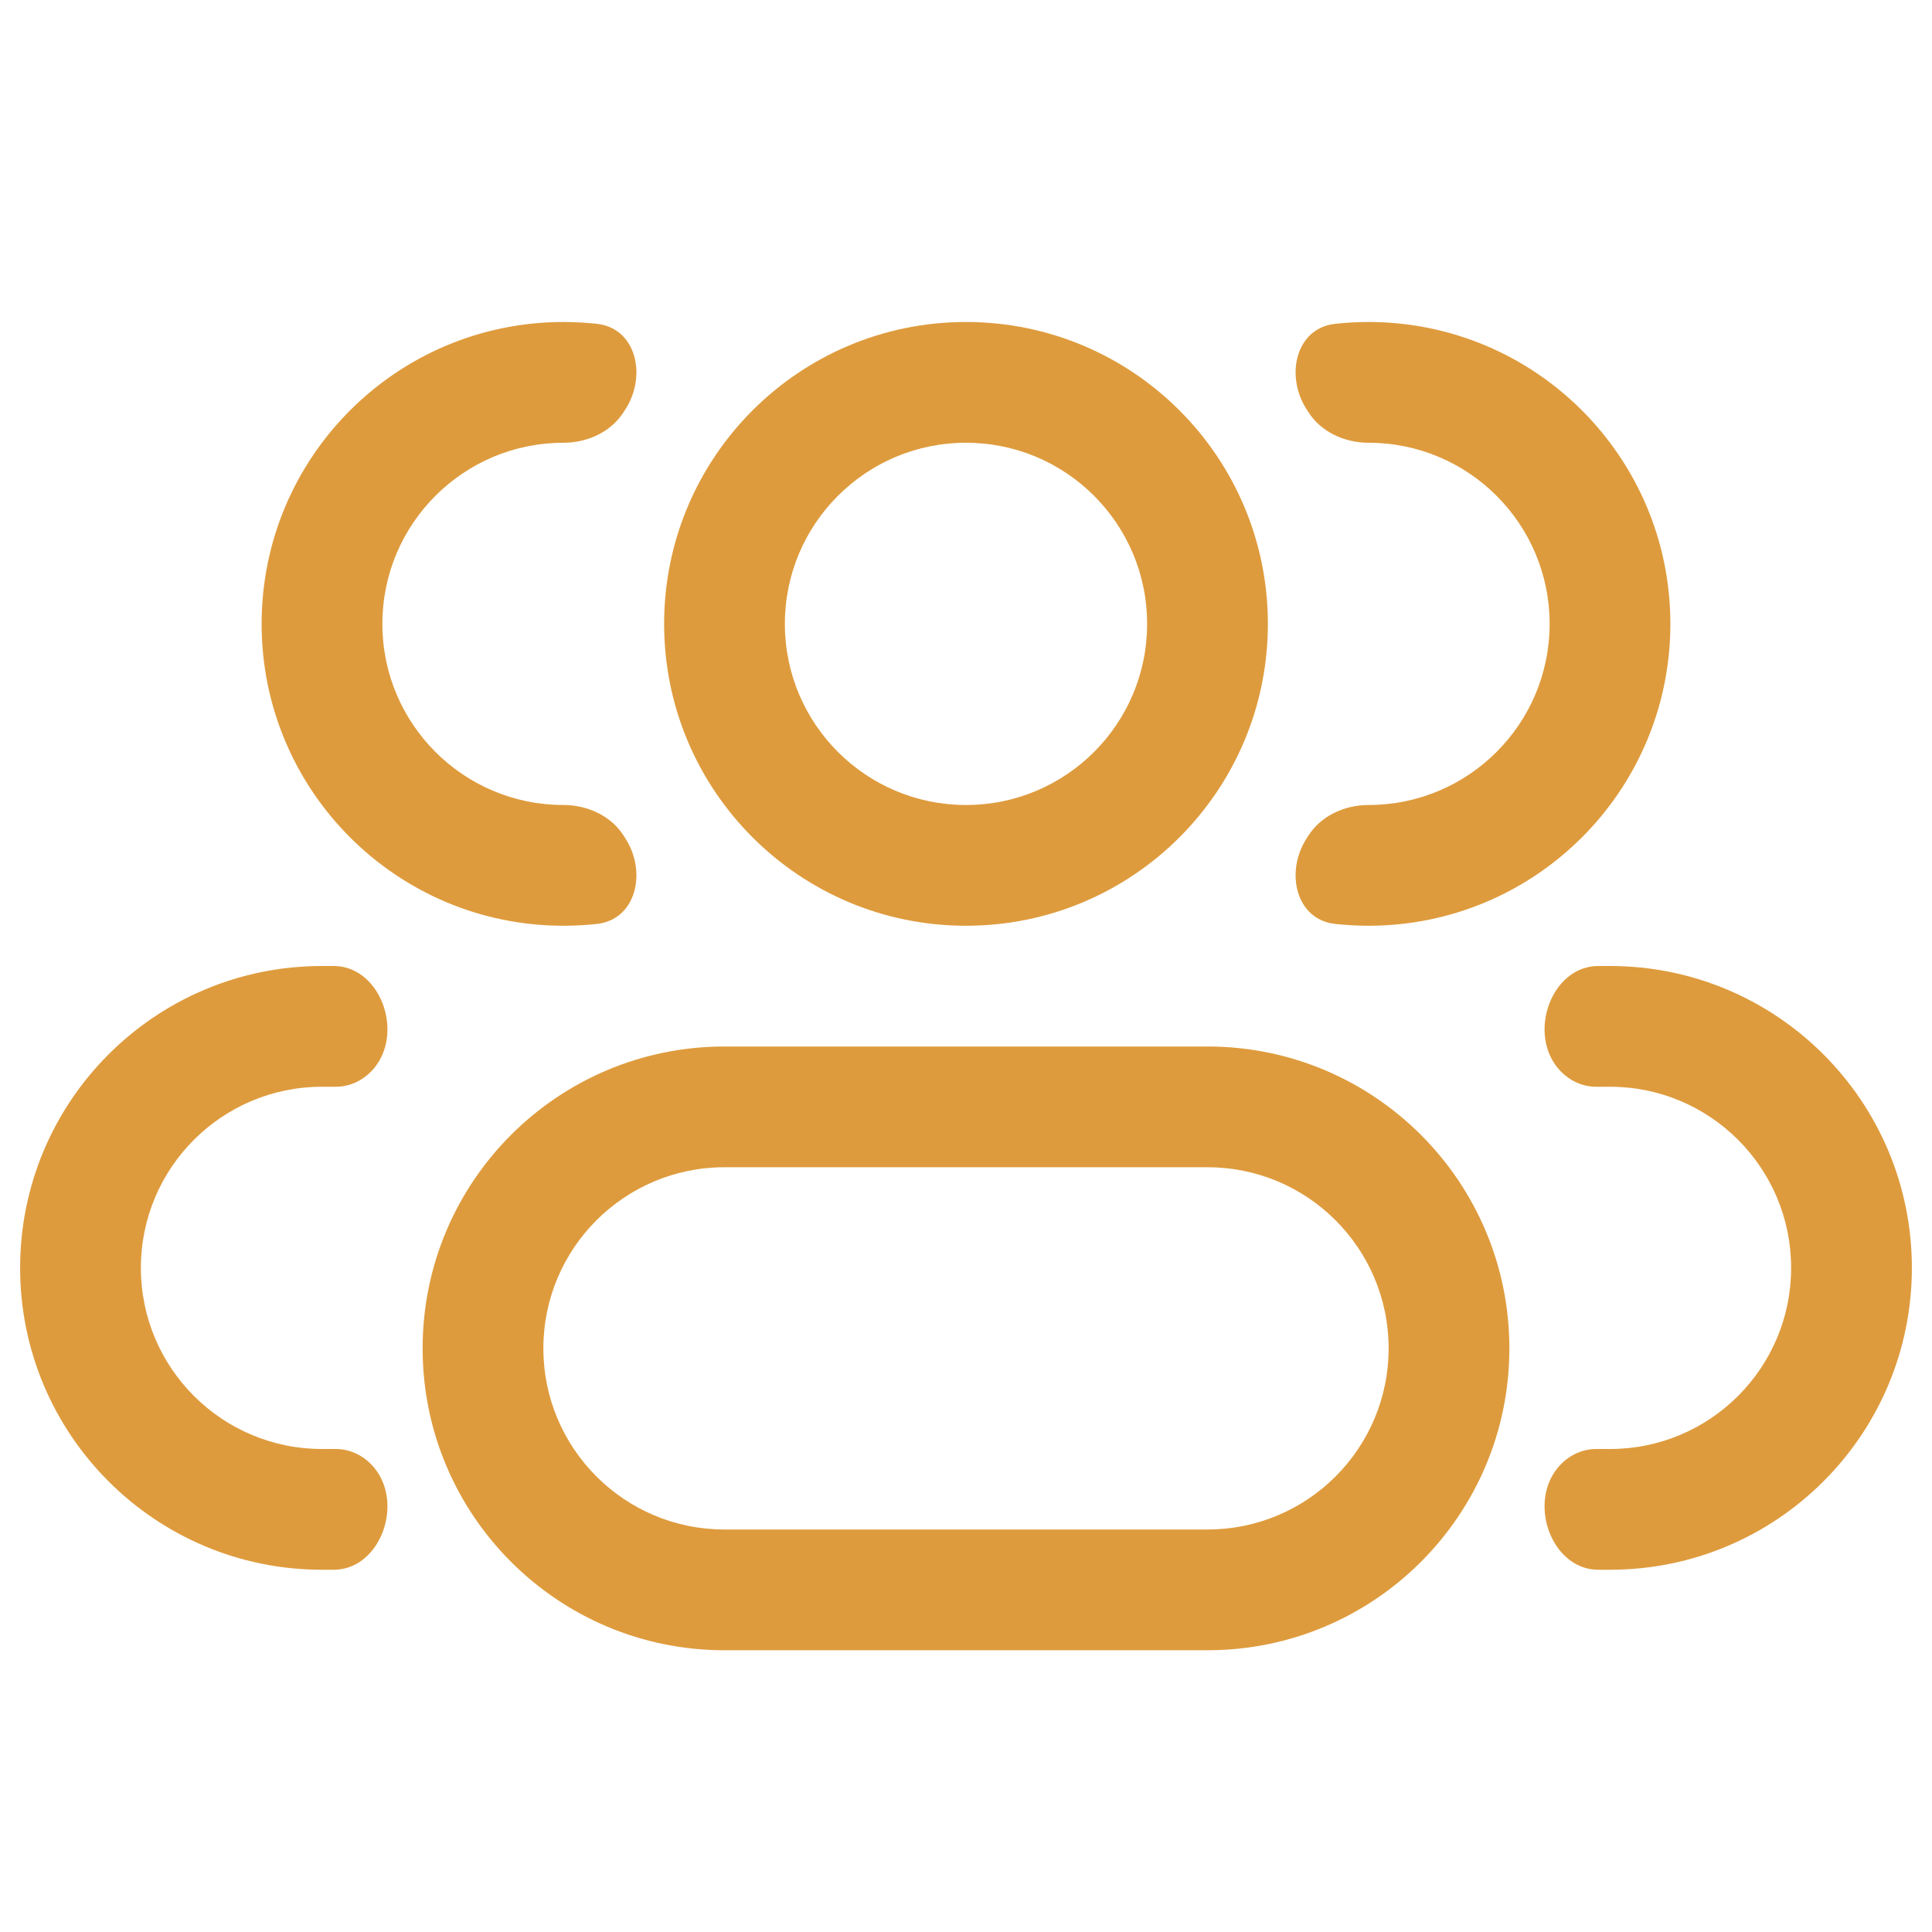 <svg width="36" height="36" viewBox="0 0 36 36" fill="none" xmlns="http://www.w3.org/2000/svg">
<path fill-rule="evenodd" clip-rule="evenodd" d="M18 6C14.893 6 12.375 8.518 12.375 11.625C12.375 14.732 14.893 17.25 18 17.25C21.107 17.25 23.625 14.732 23.625 11.625C23.625 8.518 21.107 6 18 6ZM14.625 11.625C14.625 9.761 16.136 8.25 18 8.25C19.864 8.25 21.375 9.761 21.375 11.625C21.375 13.489 19.864 15 18 15C16.136 15 14.625 13.489 14.625 11.625Z" fill="#DE9B3D"/>
<path fill-rule="evenodd" clip-rule="evenodd" d="M13.5 19.5C10.393 19.5 7.875 22.018 7.875 25.125C7.875 28.232 10.393 30.75 13.5 30.75H22.5C25.607 30.75 28.125 28.232 28.125 25.125C28.125 22.018 25.607 19.5 22.5 19.5H13.5ZM10.125 25.125C10.125 23.261 11.636 21.75 13.5 21.75H22.5C24.364 21.75 25.875 23.261 25.875 25.125C25.875 26.989 24.364 28.5 22.5 28.5H13.5C11.636 28.5 10.125 26.989 10.125 25.125Z" fill="#DE9B3D"/>
<path d="M11.628 15.583C11.392 15.203 10.948 15 10.5 15C8.636 15 7.125 13.489 7.125 11.625C7.125 9.761 8.636 8.25 10.5 8.25C10.948 8.25 11.392 8.047 11.628 7.667C11.639 7.65 11.649 7.633 11.66 7.617C12.054 6.995 11.854 6.115 11.123 6.034C10.918 6.012 10.71 6 10.5 6C7.393 6 4.875 8.518 4.875 11.625C4.875 14.732 7.393 17.25 10.5 17.25C10.71 17.25 10.918 17.238 11.123 17.216C11.854 17.135 12.054 16.255 11.66 15.633C11.649 15.617 11.639 15.6 11.628 15.583Z" fill="#DE9B3D"/>
<path d="M7.062 27.475C6.892 27.191 6.592 27 6.26 27H6C4.136 27 2.625 25.489 2.625 23.625C2.625 21.761 4.136 20.25 6 20.25H6.26C6.592 20.25 6.892 20.059 7.062 19.775C7.478 19.081 7.027 18 6.219 18H6C2.893 18 0.375 20.518 0.375 23.625C0.375 26.732 2.893 29.25 6 29.25H6.219C7.027 29.25 7.478 28.169 7.062 27.475Z" fill="#DE9B3D"/>
<path d="M24.34 15.633C23.946 16.255 24.146 17.135 24.878 17.216C25.082 17.238 25.29 17.25 25.5 17.25C28.607 17.25 31.125 14.732 31.125 11.625C31.125 8.518 28.607 6 25.5 6C25.29 6 25.082 6.012 24.878 6.034C24.146 6.115 23.946 6.995 24.34 7.617C24.351 7.633 24.361 7.65 24.372 7.667C24.608 8.047 25.052 8.25 25.5 8.25C27.364 8.25 28.875 9.761 28.875 11.625C28.875 13.489 27.364 15 25.5 15C25.052 15 24.608 15.203 24.372 15.583C24.361 15.6 24.351 15.617 24.34 15.633Z" fill="#DE9B3D"/>
<path d="M28.938 27.475C28.522 28.169 28.973 29.25 29.782 29.25H30C33.107 29.25 35.625 26.732 35.625 23.625C35.625 20.518 33.107 18 30 18H29.782C28.973 18 28.522 19.081 28.938 19.775C29.108 20.059 29.408 20.25 29.74 20.25H30C31.864 20.25 33.375 21.761 33.375 23.625C33.375 25.489 31.864 27 30 27H29.74C29.408 27 29.108 27.191 28.938 27.475Z" fill="#DE9B3D"/>
</svg>
